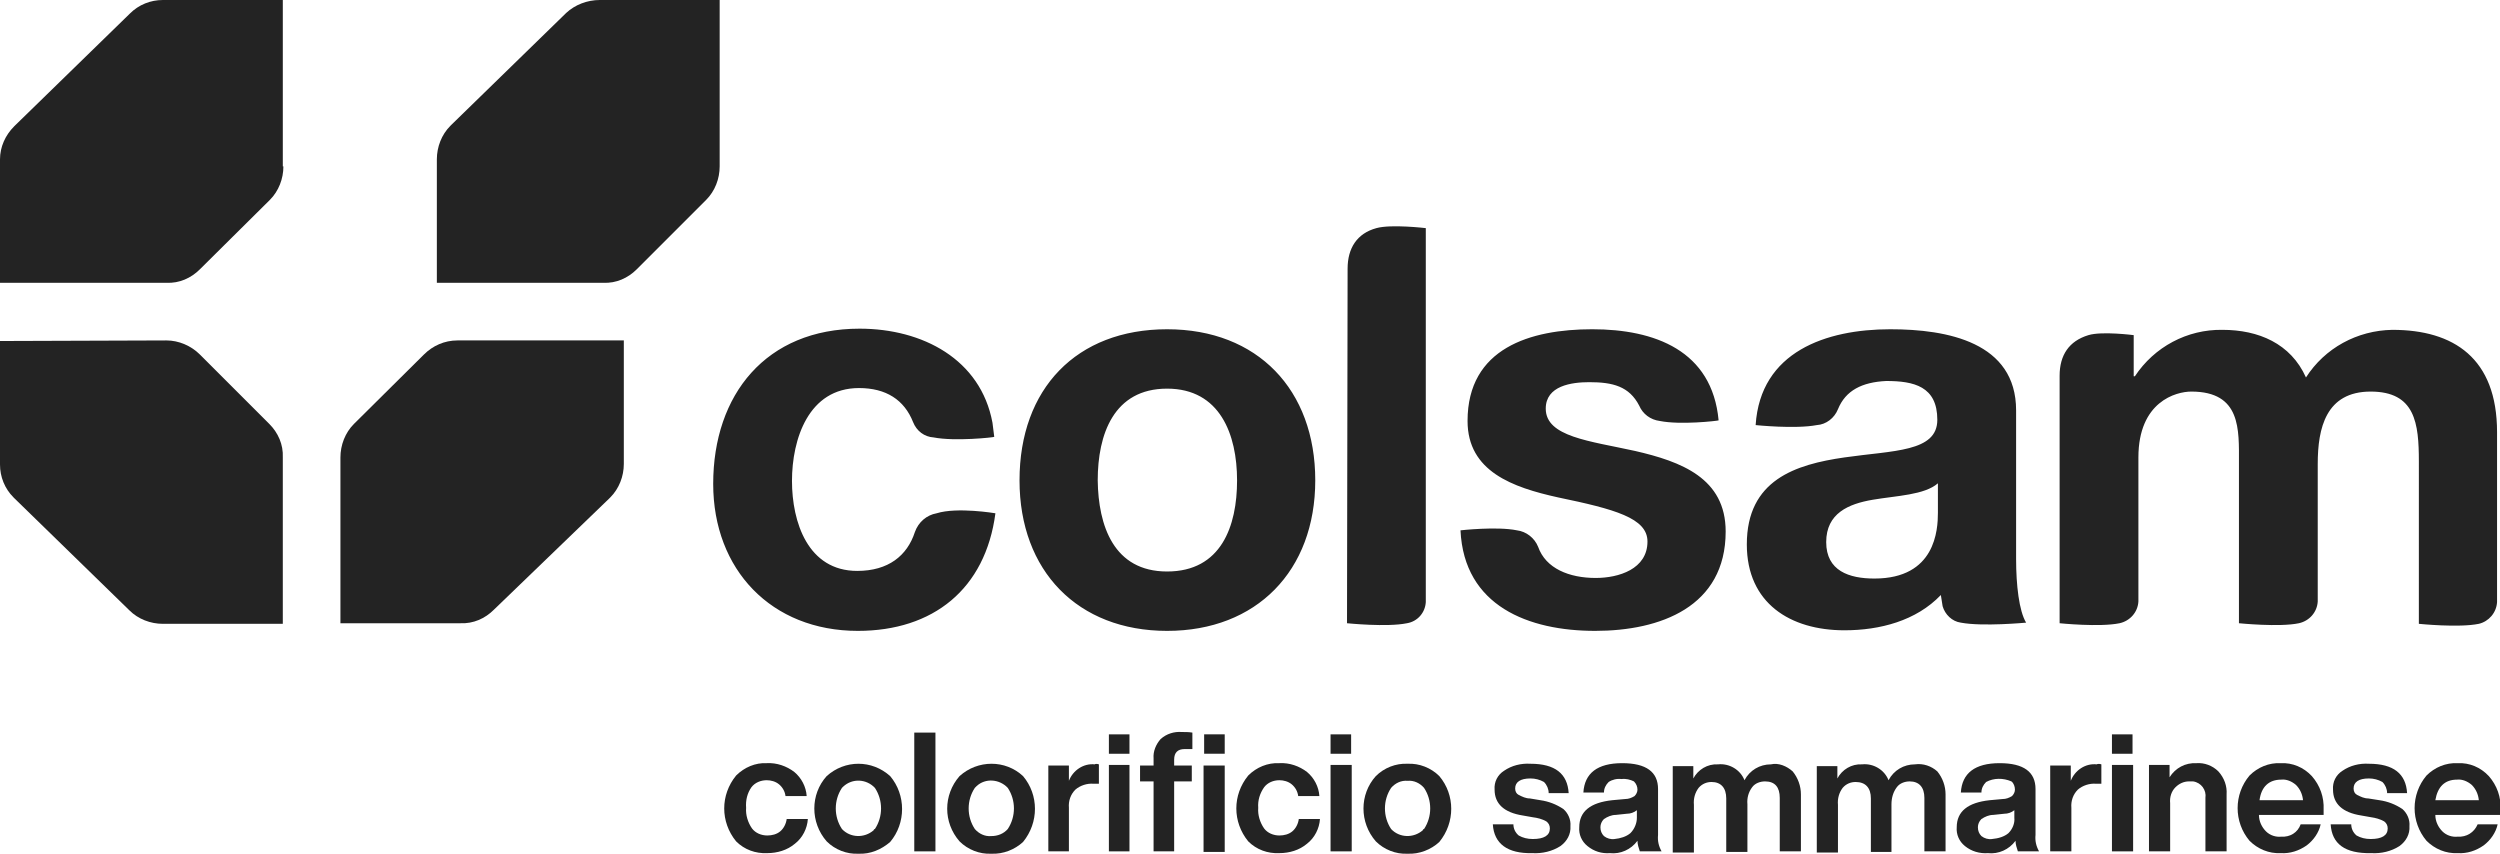 <?xml version="1.0" encoding="UTF-8"?> <svg xmlns:xlink="http://www.w3.org/1999/xlink" xmlns="http://www.w3.org/2000/svg" version="1.1" class="logo__svg" viewBox="0 0 425.2 145.2" width="425.2" height="145.2"><g fill="#232323"><path class="logo__svg--group-1 " d="M72.1,60.3c1.5-1.5,3.5-2.4,5.7-2.4h28.3v21c0,2.1-0.8,4.2-2.3,5.7l-0.2,0.2L84,103.7 c-1.5,1.5-3.5,2.4-5.7,2.3H57.9V77.8c0-2.1,0.8-4.2,2.3-5.7L72.1,60.3z M28.3,57.9c2.1,0,4.2,0.9,5.7,2.4l11.8,11.8 c1.5,1.5,2.4,3.5,2.3,5.7c0,28.3,0,28.3,0,28.3H27.7c-2.1,0-4.2-0.8-5.7-2.3L2.5,84.8l-0.2-0.2C0.8,83.1,0,81.1,0,79 c0-21,0-21,0-21L28.3,57.9z M108.3,45.8c-1.5,1.5-3.5,2.4-5.7,2.3H74.3v-21c0-2.1,0.8-4.2,2.3-5.7l0.2-0.2l19.5-19 C97.8,0.8,99.9,0,102,0h20.4v28.3c0,2.1-0.8,4.2-2.3,5.7L108.3,45.8z M48.2,28.3c0,2.1-0.8,4.2-2.3,5.7L34,45.8 c-1.5,1.5-3.5,2.4-5.7,2.3H0v-21C0,25,0.9,23,2.4,21.5l0.2-0.2l19.5-19C23.6,0.8,25.6,0,27.7,0h20.4V28.3z" fill="#232323"></path><path class="logo__svg--group-2" d="M229.2,45.7c0-3.5,1.6-6,4.9-6.9c2.5-0.7,8.4,0,8.4,0v63.6c-0.1,1.8-1.4,3.3-3.2,3.6c-3.4,0.7-10.2,0-10.2,0 L229.2,45.7z M186.7,81.7c0-7.8,2.7-15.6,11.8-15.6c9,0,11.9,7.8,11.9,15.6s-2.7,15.5-11.9,15.5C189.4,97.2,186.8,89.4,186.7,81.7 L186.7,81.7z M173.4,81.7c0,15.4,9.9,25.6,25.1,25.6c15.2,0,25.2-10.2,25.2-25.6S213.9,56,198.5,56S173.4,66.1,173.4,81.7 L173.4,81.7z M158.8,74.4c-1.6-0.1-2.9-1.1-3.5-2.6c-1.5-3.8-4.6-5.8-9.2-5.8c-8.6,0-11.4,8.7-11.4,15.8c0,7,2.7,15.3,11.1,15.3 c5.3,0,8.5-2.6,9.8-6.6c0.6-1.7,2-2.9,3.7-3.2c3.5-1.1,10,0,10,0c-1.7,12.9-10.6,20-23.4,20c-14.7,0-24.6-10.4-24.6-25 c0-15.2,9-26.4,24.9-26.4c10.7,0,20.6,5.2,22.6,16c0.1,0.8,0.2,1.6,0.3,2.4C169,74.4,162.4,75.1,158.8,74.4L158.8,74.4z M282.3,71.6c-1.6-0.2-2.9-1.2-3.5-2.6c-1.7-3.3-4.5-4-8.5-4c-3,0-7.4,0.6-7.4,4.5c0,4.8,7.5,5.5,15.2,7.2 c7.8,1.8,15.4,4.6,15.4,13.7c0,12.8-11.1,16.9-22.2,16.9c-11.3,0-22.3-4.2-22.9-17.1c0,0,6.2-0.7,9.6,0c1.6,0.2,3,1.3,3.6,2.8 c1.3,3.7,5.3,5.3,9.8,5.3c3.9,0,8.8-1.5,8.8-6.2c0-4-5.6-5.5-15.2-7.5c-7.7-1.7-15.4-4.4-15.4-13c0-12.4,10.7-15.6,21.2-15.6 c10.6,0,20.4,3.6,21.5,15.5C292,71.6,285.8,72.3,282.3,71.6z M312.6,69.6c-0.6,1.5-2,2.6-3.6,2.7c-3.7,0.7-10.4,0-10.4,0 c0.8-12.5,12-16.3,22.9-16.3c9.7,0,21.4,2.2,21.4,13.8v25.3c0,4.4,0.5,8.8,1.7,10.8c0,0-7.4,0.7-11.1,0c-1.5-0.2-2.7-1.4-3.1-2.8 c-0.1-0.6-0.2-1.2-0.3-1.9c-4.2,4.4-10.4,6-16.4,6c-9.2,0-16.6-4.6-16.6-14.6c0-11,8.3-13.6,16.6-14.8s15.8-0.9,15.8-6.4 c0-5.7-4-6.6-8.7-6.6C316.7,65,313.9,66.4,312.6,69.6L312.6,69.6z M329.6,87.2v-5c-2.3,2-7,2.1-11.1,2.8c-4.1,0.7-7.9,2.3-7.9,7.2 c0,4.9,3.9,6.2,8.2,6.2C329.2,98.4,329.6,90.1,329.6,87.2L329.6,87.2z M394.2,102.3c-0.1,1.8-1.4,3.3-3.2,3.7 c-3.3,0.7-10.2,0-10.2,0V78.7c0-5.6,0.4-12.1-8.1-12.1c-2.6,0-9,1.7-9,11.2v24.5c-0.1,1.8-1.4,3.3-3.2,3.7c-3.4,0.7-10.2,0-10.2,0 V63.9c0-3.5,1.6-5.9,4.9-6.9c2.3-0.7,7.7,0,7.7,0v7h0.2c3.3-5,8.9-8,14.9-7.9c6.1,0,11.6,2.3,14.2,8.1c3.2-5,8.7-8,14.7-8.1 c10.4,0,17.8,4.8,17.8,17.4v28.9c-0.1,1.8-1.4,3.3-3.1,3.7c-3.4,0.7-10.2,0-10.2,0V78.5c0-6.5-0.6-11.9-8.2-11.9s-9,6.2-9,12.3 V102.3z" fill="#232323"></path><g fill="#232323"><path class="logo__svg--group-2" d="M125.2,143.1c-2.7-3.3-2.7-7.9,0-11.2c1.4-1.4,3.3-2.2,5.2-2.1c1.7-0.1,3.4,0.5,4.7,1.5c1.2,1,2,2.5,2.1,4.1 h-3.6c-0.1-0.8-0.5-1.5-1.1-2c-0.6-0.5-1.4-0.7-2.1-0.7c-1,0-2,0.4-2.6,1.2c-0.7,1-1,2.2-0.9,3.5c-0.1,1.2,0.3,2.5,1,3.5 c0.6,0.8,1.6,1.2,2.6,1.2c0.8,0,1.6-0.2,2.2-0.7c0.6-0.5,1-1.3,1.1-2.1h3.6c-0.1,1.6-0.9,3.2-2.2,4.2c-1.3,1.1-3,1.6-4.7,1.6 C128.5,145.2,126.6,144.5,125.2,143.1z" fill="#232323"></path><path class="logo__svg--group-2" d="M146,145.2c-2,0.1-4-0.7-5.4-2.1c-2.8-3.2-2.8-8,0-11.1c3.1-2.8,7.7-2.8,10.8,0c2.7,3.2,2.7,8,0,11.2 C149.9,144.5,148,145.3,146,145.2z M148.8,141c1.4-2.1,1.4-4.9,0-7c-1.4-1.5-3.8-1.7-5.4-0.2c-0.1,0.1-0.2,0.2-0.2,0.2 c-1.4,2.1-1.4,4.9,0,7c1.4,1.5,3.8,1.6,5.4,0.2C148.6,141.1,148.7,141,148.8,141z" fill="#232323"></path><path class="logo__svg--group-2" d="M155.5,144.8v-20.2h3.6v20.2H155.5z" fill="#232323"></path><path class="logo__svg--group-2" d="M168.6,145.2c-2,0.1-4-0.7-5.4-2.1c-2.8-3.2-2.8-7.9,0-11.1c3.1-2.8,7.8-2.8,10.8,0c2.7,3.2,2.7,7.9,0,11.2 C172.6,144.5,170.6,145.3,168.6,145.2z M171.4,141c1.4-2.1,1.4-4.9,0-7c-1.4-1.5-3.8-1.7-5.3-0.3c-0.1,0.1-0.2,0.2-0.3,0.3 c-1.4,2.1-1.4,4.9,0,7c0.7,0.8,1.7,1.3,2.8,1.2C169.7,142.2,170.7,141.8,171.4,141z" fill="#232323"></path><path class="logo__svg--group-2" d="M186.9,130v3.3h-0.9c-1.1-0.1-2.3,0.3-3.1,1c-0.8,0.8-1.2,1.9-1.1,3.1v7.4h-3.5v-14.6h3.5v2.6 c0.7-1.8,2.5-3,4.4-2.8C186.3,129.9,186.6,129.9,186.9,130z" fill="#232323"></path><path class="logo__svg--group-2" d="M188.6,144.8v-14.7h3.5v14.7H188.6z M188.6,128.2v-3.3h3.5v3.3H188.6z" fill="#232323"></path><path class="logo__svg--group-2" d="M196.2,129c-0.1-1.2,0.4-2.4,1.2-3.3c1-0.9,2.3-1.3,3.6-1.2c0.6,0,1.2,0,1.8,0.1v2.8h-1.3 c-1.2,0-1.8,0.6-1.8,1.8v1h3v2.7h-3v11.9h-3.5v-11.9h-2.3v-2.7h2.3V129z M204.7,130.2h3.6v14.7h-3.6V130.2z M208.3,124.9v3.3h-3.5 v-3.3H208.3z" fill="#232323"></path><path class="logo__svg--group-2" d="M212.3,143.1c-2.7-3.3-2.7-7.9,0-11.2c1.4-1.4,3.3-2.2,5.3-2.1c1.7-0.1,3.4,0.5,4.7,1.5c1.2,1,2,2.5,2.1,4.1 h-3.6c-0.1-0.8-0.5-1.5-1.1-2c-0.6-0.5-1.4-0.7-2.1-0.7c-1,0-2,0.4-2.6,1.2c-0.7,1-1.1,2.2-1,3.5c-0.1,1.2,0.3,2.5,1,3.5 c0.6,0.8,1.6,1.2,2.6,1.2c0.8,0,1.6-0.2,2.2-0.7c0.6-0.5,1-1.3,1.1-2.1h3.6c-0.1,1.6-0.9,3.2-2.2,4.2c-1.3,1.1-3,1.6-4.7,1.6 C215.6,145.2,213.7,144.5,212.3,143.1z" fill="#232323"></path><path class="logo__svg--group-2" d="M226.3,144.8v-14.7h3.6v14.7H226.3z M226.3,128.2v-3.3h3.5v3.3H226.3z" fill="#232323"></path><path class="logo__svg--group-2" d="M239.4,145.2c-2,0.1-4-0.7-5.4-2.1c-2.8-3.2-2.8-8,0-11.1c1.4-1.4,3.4-2.2,5.4-2.1c2-0.1,4,0.7,5.4,2.1 c2.7,3.2,2.7,7.9,0,11.2C243.4,144.5,241.4,145.3,239.4,145.2z M242.2,141c1.4-2.1,1.4-4.9,0-7c-0.7-0.8-1.7-1.3-2.8-1.2 c-1.1-0.1-2.1,0.4-2.8,1.2c-1.4,2.1-1.4,4.9,0,7c1.4,1.5,3.8,1.6,5.4,0.2C242,141.1,242.1,141,242.2,141L242.2,141z" fill="#232323"></path><path class="logo__svg--group-2" d="M253.9,140.2h3.5c0,0.7,0.3,1.4,0.9,1.9c0.7,0.4,1.5,0.6,2.4,0.6c1.9,0,2.9-0.6,2.9-1.8 c0-0.5-0.2-0.9-0.6-1.2c-0.7-0.4-1.5-0.6-2.3-0.7l-1.7-0.3c-3.2-0.5-4.8-2-4.8-4.4c-0.1-1.3,0.5-2.5,1.6-3.2 c1.3-0.9,2.9-1.3,4.5-1.2c4.2,0,6.3,1.7,6.5,5h-3.4c0-0.7-0.3-1.4-0.8-1.9c-0.7-0.4-1.5-0.6-2.3-0.6c-1.7,0-2.6,0.6-2.6,1.7 c0,0.5,0.2,0.9,0.6,1.1c0.6,0.3,1.2,0.6,1.9,0.6l1.8,0.3c1.4,0.2,2.7,0.7,3.9,1.5c0.8,0.7,1.3,1.8,1.2,2.9 c0.1,1.4-0.6,2.6-1.7,3.4c-1.4,0.9-3.1,1.3-4.8,1.2C256.4,145.2,254.1,143.5,253.9,140.2z" fill="#232323"></path><path class="logo__svg--group-2" d="M278.9,144.8c-0.2-0.6-0.4-1.2-0.4-1.8c-1.1,1.5-2.9,2.3-4.7,2.1c-1.4,0.1-2.7-0.3-3.8-1.2 c-1-0.8-1.5-2-1.4-3.2c0-2.7,1.9-4.2,5.6-4.6l2.2-0.2c0.6,0,1.1-0.2,1.6-0.5c0.3-0.3,0.5-0.7,0.5-1.1c0-0.5-0.2-1-0.6-1.4 c-0.6-0.3-1.4-0.5-2.1-0.4c-0.8-0.1-1.6,0.1-2.2,0.5c-0.5,0.5-0.8,1.1-0.8,1.8h-3.5c0.2-3.3,2.4-5,6.6-5c4.1,0,6.1,1.5,6.1,4.4 v7.8c-0.1,1,0.1,1.9,0.6,2.8L278.9,144.8z M277.3,141.7c0.7-0.7,1.1-1.7,1.1-2.6v-1.3c-0.5,0.4-1.1,0.6-1.7,0.6l-1.9,0.2 c-0.7,0-1.4,0.3-2,0.7c-0.4,0.4-0.6,0.9-0.6,1.4c0,0.6,0.2,1.1,0.6,1.5c0.5,0.4,1.2,0.6,1.8,0.5 C275.6,142.6,276.6,142.3,277.3,141.7L277.3,141.7z" fill="#232323"></path><path class="logo__svg--group-2" d="M304.9,131.2c0.9,1.1,1.4,2.5,1.4,3.9v9.7h-3.6v-9.1c0-1.8-0.8-2.8-2.5-2.8c-0.8,0-1.7,0.3-2.2,1 c-0.6,0.8-0.9,1.8-0.8,2.9v8.1h-3.6v-9.1c0-1.8-0.9-2.8-2.5-2.8c-0.8,0-1.6,0.3-2.2,1c-0.6,0.8-0.9,1.8-0.8,2.9v8.1h-3.6v-14.7 h3.5v2.1c0.8-1.5,2.4-2.5,4.2-2.4c1.9-0.2,3.8,0.9,4.5,2.7c0.9-1.7,2.6-2.7,4.5-2.7C302.5,129.7,303.9,130.3,304.9,131.2z" fill="#232323"></path><path class="logo__svg--group-2" d="M329.5,131.2c0.9,1.1,1.4,2.5,1.4,3.9v9.7h-3.6v-9.1c0-1.8-0.9-2.8-2.5-2.8c-0.8,0-1.7,0.3-2.2,1 c-0.6,0.8-0.9,1.8-0.9,2.9v8.1h-3.5v-9.1c0-1.8-0.9-2.8-2.6-2.8c-0.8,0-1.6,0.3-2.2,1c-0.6,0.8-0.9,1.8-0.8,2.9v8.1H309v-14.7h3.5 v2.1c0.8-1.5,2.4-2.5,4.2-2.4c1.9-0.2,3.8,0.9,4.5,2.7c0.9-1.7,2.6-2.7,4.5-2.7C327.1,129.8,328.5,130.3,329.5,131.2z" fill="#232323"></path><path class="logo__svg--group-2" d="M343.2,144.8c-0.2-0.6-0.4-1.2-0.4-1.8c-1.1,1.5-2.9,2.3-4.7,2.1c-1.4,0.1-2.8-0.3-3.9-1.2 c-1-0.8-1.5-2-1.4-3.2c0-2.7,1.9-4.2,5.6-4.6l2.2-0.2c0.6,0,1.1-0.2,1.6-0.5c0.3-0.3,0.5-0.7,0.5-1.1c0-0.5-0.2-1.1-0.6-1.4 c-1.4-0.6-3-0.6-4.3,0.1c-0.5,0.5-0.8,1.1-0.8,1.8h-3.5c0.2-3.3,2.4-5,6.6-5c4.1,0,6.1,1.5,6.1,4.4v7.8c-0.1,1,0.1,1.9,0.6,2.8 L343.2,144.8z M341.6,141.7c0.7-0.7,1.1-1.7,1-2.6v-1.3c-0.5,0.4-1.1,0.6-1.7,0.6l-1.9,0.2c-0.7,0-1.4,0.3-2,0.7 c-0.4,0.4-0.6,0.9-0.6,1.4c0,0.6,0.2,1.1,0.6,1.5c0.5,0.4,1.2,0.6,1.8,0.5C339.9,142.6,340.9,142.3,341.6,141.7L341.6,141.7z" fill="#232323"></path><path class="logo__svg--group-2" d="M357.4,130v3.3h-0.9c-1.1-0.1-2.3,0.3-3.1,1c-0.8,0.8-1.2,1.9-1.1,3.1v7.4h-3.6v-14.6h3.5v2.6 c0.7-1.8,2.5-3,4.4-2.8C356.8,129.9,357.1,129.9,357.4,130z" fill="#232323"></path><path class="logo__svg--group-2" d="M359.2,144.8v-14.7h3.6v14.7H359.2z M359.2,128.2v-3.3h3.5v3.3H359.2z" fill="#232323"></path><path class="logo__svg--group-2" d="M377.3,131.2c1,1.1,1.5,2.5,1.4,3.9v9.7h-3.6v-9.1c0.2-1.3-0.7-2.6-2.1-2.8c-0.2,0-0.5,0-0.7,0 c-0.9,0-1.7,0.4-2.3,1c-0.7,0.7-1,1.7-0.9,2.7v8.2h-3.6v-14.7h3.5v2.1c1-1.6,2.7-2.5,4.6-2.4C374.9,129.7,376.3,130.2,377.3,131.2 z" fill="#232323"></path><path class="logo__svg--group-2" d="M395.2,138.6h-11c0,1.1,0.5,2.1,1.2,2.8c0.7,0.7,1.7,1,2.6,0.9c1.5,0.1,2.8-0.7,3.3-2.1h3.4 c-0.3,1.4-1.2,2.7-2.4,3.6c-1.3,0.9-2.8,1.4-4.4,1.3c-2,0.1-3.9-0.7-5.3-2.1c-2.7-3.2-2.7-7.9,0-11.1c1.4-1.4,3.3-2.2,5.3-2.1 c2-0.1,3.9,0.7,5.3,2.2c1.4,1.6,2.1,3.6,2,5.7L395.2,138.6z M384.3,136.1h7.4c-0.1-1-0.5-1.9-1.2-2.6c-0.7-0.6-1.6-1-2.5-0.9 C385.9,132.6,384.6,133.8,384.3,136.1L384.3,136.1z" fill="#232323"></path><path class="logo__svg--group-2" d="M396.4,140.2h3.5c0,0.7,0.3,1.4,0.9,1.9c0.7,0.4,1.5,0.6,2.4,0.6c1.9,0,2.9-0.6,2.9-1.8 c0-0.5-0.2-0.9-0.6-1.2c-0.7-0.4-1.5-0.6-2.2-0.7l-1.7-0.3c-3.2-0.5-4.8-2-4.8-4.4c-0.1-1.3,0.5-2.5,1.6-3.2 c1.3-0.9,2.9-1.3,4.5-1.2c4.2,0,6.3,1.7,6.5,5h-3.4c0-0.7-0.3-1.4-0.8-1.9c-0.7-0.4-1.5-0.6-2.3-0.6c-1.7,0-2.6,0.6-2.6,1.7 c0,0.5,0.2,0.9,0.6,1.1c0.6,0.3,1.2,0.6,1.9,0.6l1.9,0.3c1.4,0.2,2.7,0.7,3.9,1.5c0.8,0.7,1.3,1.8,1.2,2.9 c0.1,1.4-0.6,2.6-1.7,3.4c-1.4,0.9-3.1,1.3-4.8,1.2C398.8,145.2,396.6,143.5,396.4,140.2z" fill="#232323"></path><path class="logo__svg--group-2" d="M425.2,138.6h-11c0,1.1,0.5,2.1,1.2,2.8c0.7,0.7,1.7,1,2.6,0.9c1.5,0.1,2.8-0.7,3.4-2.1h3.4 c-0.3,1.4-1.2,2.7-2.4,3.6c-1.3,0.9-2.8,1.4-4.4,1.3c-2,0.1-3.9-0.7-5.3-2.1c-2.7-3.2-2.7-7.9,0-11.1c1.4-1.4,3.3-2.2,5.3-2.1 c2-0.1,3.9,0.7,5.3,2.2c1.4,1.6,2.1,3.6,2,5.7L425.2,138.6z M414.2,136.1h7.4c-0.1-1-0.5-1.9-1.2-2.6c-0.7-0.6-1.6-1-2.5-0.9 C415.8,132.6,414.6,133.8,414.2,136.1L414.2,136.1z" fill="#232323"></path></g></g></svg> 